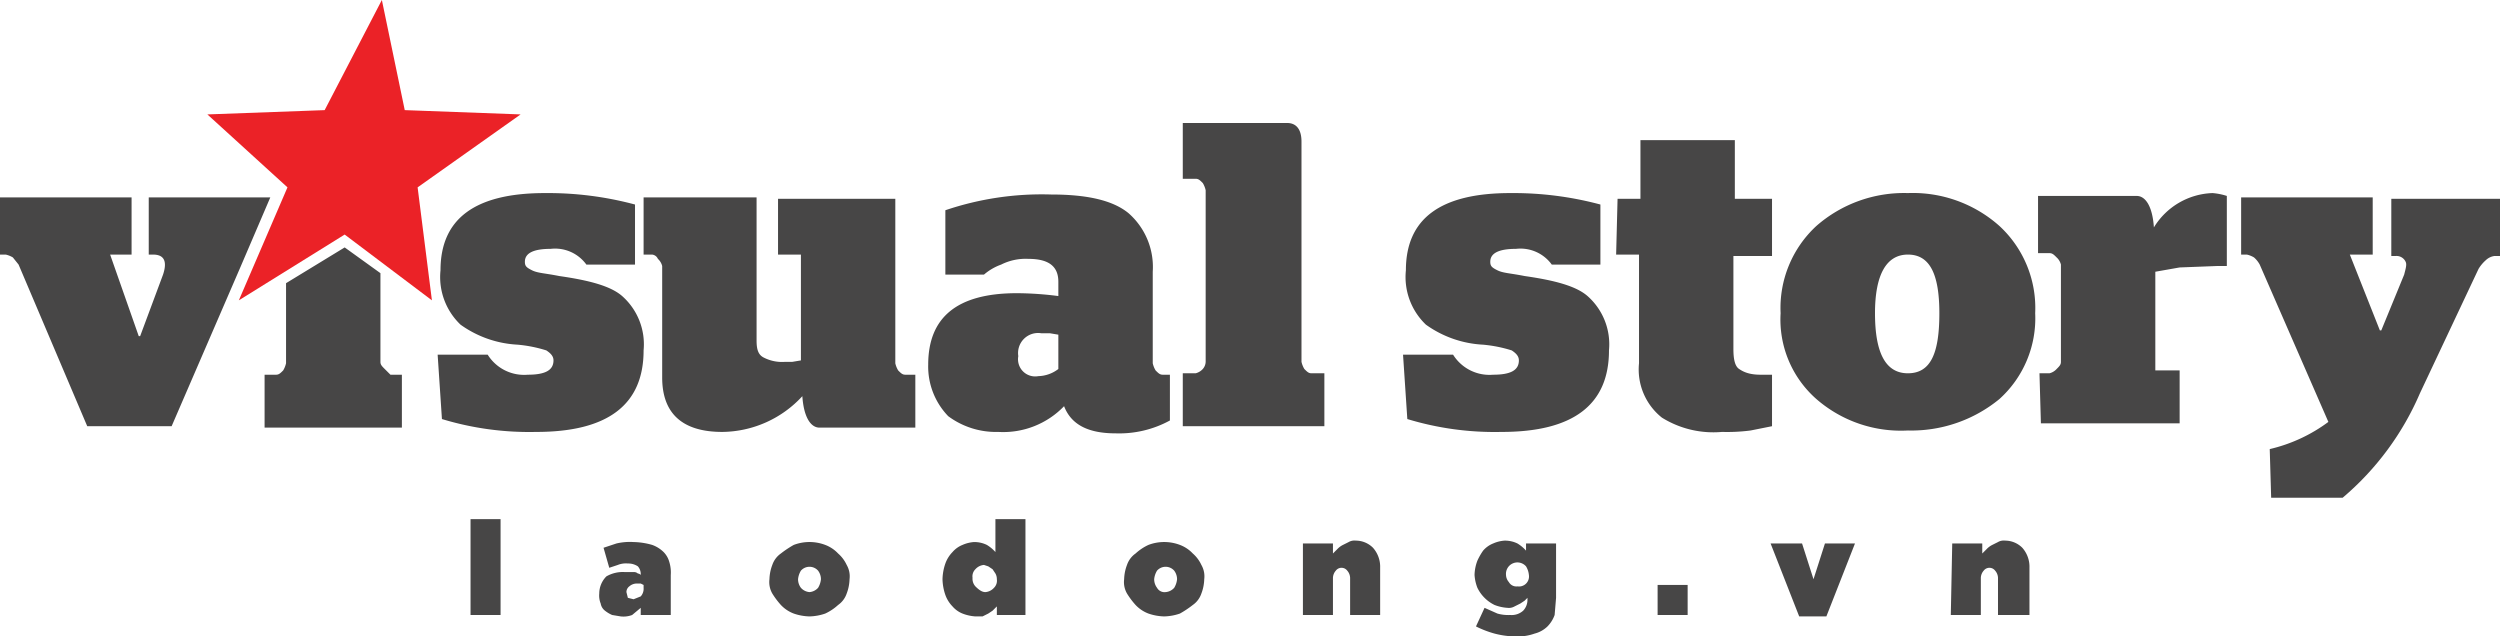 <svg id="Layer_1" data-name="Layer 1" xmlns="http://www.w3.org/2000/svg" viewBox="0 0 174.8 44.5"><defs><style>.cls-1{fill:#474646}</style></defs><path class="cls-1" d="M23.6 27.5l-.4-.5a1.7 1.7 0 00-.5-.2h-.4v-4h9.2v4H30l2 5.7h.1l1.6-4.3c.3-.9.1-1.4-.7-1.4h-.3v-4h8.5l-2.1 4.9-4.8 11.1h-5.9zM52.9 33.8h3.5a3 3 0 002.8 1.4c1.2 0 1.8-.3 1.8-1 0-.3-.2-.5-.5-.7a9.5 9.5 0 00-2-.4 7.5 7.5 0 01-4-1.4 4.6 4.6 0 01-1.4-3.8c0-3.6 2.4-5.4 7.3-5.4a23.5 23.5 0 016.3.8v4.2h-3.4a2.7 2.7 0 00-2.5-1.1q-1.8 0-1.8.9c0 .3.1.4.5.6s.9.2 1.9.4c2.1.3 3.6.7 4.4 1.4a4.5 4.5 0 011.5 3.8q0 5.7-7.5 5.7a21 21 0 01-6.6-.9l-.3-4.5zM68.6 27.6a1 1 0 00-.3-.5.5.5 0 00-.4-.3h-.6v-4h7.9v10c0 .6.1 1 .5 1.2a2.8 2.8 0 001.5.3h.5l.6-.1v-7.4h-1.6v-3.9h8.2v11.5a1.7 1.7 0 00.2.5c.2.2.3.3.5.3h.7v3.7h-6.7c-.6 0-1.1-.7-1.2-2.2a7.7 7.7 0 01-5.6 2.5c-2.8 0-4.2-1.3-4.2-3.8v-7.8zM87.2 34.5c0-3.3 2-5 6.2-5a23.3 23.3 0 012.9.2v-1c0-1.1-.7-1.6-2.1-1.6a3.8 3.8 0 00-1.9.4 3.8 3.8 0 00-1.2.7h-2.7v-4.5a21 21 0 017.4-1.1c2.5 0 4.3.4 5.4 1.3a5 5 0 011.7 4.1v6.4a1.7 1.7 0 00.2.5c.2.2.3.3.5.3h.5v3.2a7.4 7.4 0 01-3.8.9c-1.9 0-3.1-.6-3.6-1.9a5.9 5.9 0 01-4.6 1.8 5.6 5.6 0 01-3.5-1.1 5 5 0 01-1.4-3.6zm9.1-2.1l-.6-.1h-.6a1.4 1.4 0 00-1.6 1.6 1.2 1.2 0 001.4 1.4 2.4 2.4 0 001.4-.5v-2.4zM105 35.1h.9a1 1 0 00.5-.3.8.8 0 00.2-.5v-12a1.7 1.7 0 00-.2-.5c-.2-.2-.3-.3-.5-.3h-.9v-3.9h7.3c.6 0 1 .4 1 1.3v15.4a1.7 1.7 0 00.2.5c.2.2.3.3.5.3h.9v3.7H105v-3.7zM120.4 33.8h3.5a3 3 0 002.8 1.4c1.2 0 1.8-.3 1.8-1 0-.3-.2-.5-.5-.7a9.5 9.5 0 00-2-.4 7.5 7.5 0 01-4-1.4 4.6 4.6 0 01-1.4-3.8c0-3.6 2.4-5.4 7.3-5.4a23.5 23.5 0 016.3.8v4.2h-3.4a2.7 2.7 0 00-2.5-1.1q-1.8 0-1.8.9c0 .3.1.4.5.6s.9.2 1.9.4c2.1.3 3.6.7 4.4 1.4a4.5 4.5 0 011.5 3.8q0 5.7-7.5 5.7a21 21 0 01-6.6-.9l-.3-4.5zM135.4 22.9h1.6v-4.1h6.6v4.1h2.6v4h-2.7v6.5c0 .7.1 1.2.4 1.4s.7.4 1.5.4h.8v3.6l-1.5.3a12.8 12.8 0 01-2 .1 6.8 6.8 0 01-4.2-1 4.3 4.3 0 01-1.6-3.8v-7.6h-1.6l.1-3.9zM146.8 30.9a7.8 7.8 0 012.5-6.1 9.3 9.3 0 016.4-2.3 9.1 9.1 0 016.4 2.3 7.8 7.8 0 012.5 6.1 7.6 7.6 0 01-2.5 6 9.7 9.7 0 01-6.4 2.2 9 9 0 01-6.4-2.2 7.4 7.4 0 01-2.5-6zm8.9-4.1c-1.5 0-2.3 1.4-2.3 4.1s.7 4.2 2.3 4.2 2.2-1.4 2.2-4.2-.7-4.1-2.2-4.1zM164.9 35.1h.7a1 1 0 00.5-.3c.2-.2.3-.3.3-.5v-6.8a1 1 0 00-.3-.5c-.2-.2-.3-.3-.5-.3h-.8v-4h6.9c.6 0 1.1.7 1.2 2.2a5 5 0 014.1-2.4 4.4 4.4 0 011 .2v4.9h-.7l-2.6.1-1.7.3v6.9h1.7v3.7H165l-.1-3.5zM181 40.4a11.1 11.1 0 004.1-1.9l-4.8-11a1.8 1.8 0 00-.4-.5 1.7 1.7 0 00-.5-.2h-.4v-4h9.2v4h-1.6l2.1 5.3h.1l1.6-3.9c.1-.4.2-.7.1-.9a.7.7 0 00-.7-.4h-.3v-4h7.6v4h-.4a1.1 1.1 0 00-.6.3 2.6 2.6 0 00-.5.6l-4.1 8.7a19.8 19.8 0 01-5.4 7.3h-5l-.1-3.4zM49.2 34.8c-.2-.2-.3-.3-.3-.5v-6.2l-2.5-1.8-4.1 2.5v5.6a1.7 1.7 0 01-.2.5c-.2.2-.3.3-.5.3h-.8v3.7h9.6v-3.7h-.8z" transform="translate(-22.3 -9)"/><path fill="#eb2227" d="M26.7 0l1.6 7.7 8.1.3-7.2 5.1 1 7.9-6.1-4.6-7.4 4.6 3.4-7.9L14.5 8l8.2-.3 4-7.7z"/><path class="cls-1" d="M55.2 45.3h2.1V52h-2.1zM65.7 52.1l-.6-.1a2.2 2.2 0 01-.5-.3.8.8 0 01-.3-.5 1.5 1.5 0 01-.1-.7 1.7 1.7 0 01.5-1.2A2.3 2.3 0 0166 49h.6a.4.4 0 01.3.1.3.3 0 01.2.1v-.1a.8.8 0 00-.2-.5 1.2 1.2 0 00-.7-.2 1.5 1.5 0 00-.7.1l-.6.2-.4-1.4.9-.3a4.1 4.1 0 011.2-.1 5 5 0 011.3.2 2.2 2.2 0 01.8.5 1.6 1.6 0 01.4.7 2.5 2.5 0 01.1.9V52h-2.1v-.5l-.6.5a1.7 1.7 0 01-.8.1zm.9-1.2l.5-.2a.8.8 0 00.2-.6v-.2l-.2-.1h-.3a.8.8 0 00-.5.2.5.5 0 00-.2.4l.1.4.4.1zM78.9 52.1a3.6 3.6 0 01-1.1-.2 2.4 2.4 0 01-.9-.6 5.5 5.5 0 01-.6-.8 1.6 1.6 0 01-.2-1 3 3 0 01.2-1 1.6 1.6 0 01.6-.8 7 7 0 01.9-.6 3.1 3.1 0 012.2 0 2.4 2.4 0 01.9.6 2.4 2.4 0 01.6.8 1.6 1.6 0 01.2 1 3 3 0 01-.2 1 1.6 1.6 0 01-.6.8 3.5 3.5 0 01-.9.6 3.6 3.6 0 01-1.1.2zm0-1.7a.9.9 0 00.6-.3 1.4 1.4 0 00.2-.6 1 1 0 00-.2-.6.8.8 0 00-1.2 0 1.4 1.4 0 00-.2.6 1 1 0 00.2.6.9.9 0 00.6.3zM90.5 52.1a3 3 0 01-.9-.2 1.8 1.8 0 01-.7-.5 2.2 2.2 0 01-.5-.8 3.6 3.6 0 01-.2-1.1 3.6 3.6 0 01.2-1.1 2.2 2.2 0 01.5-.8 1.8 1.8 0 01.7-.5 2.4 2.4 0 01.8-.2 2 2 0 01.9.2 2.6 2.6 0 01.6.5v-2.3H94V52h-2v-.6l-.3.3-.3.2-.4.2zm.7-1.7a.9.9 0 00.6-.3.7.7 0 00.2-.6.8.8 0 00-.1-.4l-.2-.3-.3-.2-.3-.1a.9.9 0 00-.6.3.7.7 0 00-.2.6.8.8 0 00.2.6c.3.3.5.4.7.4zM103.7 52.1a3.6 3.6 0 01-1.1-.2 2.4 2.4 0 01-.9-.6 5.5 5.5 0 01-.6-.8 1.6 1.6 0 01-.2-1 3 3 0 01.2-1 1.6 1.6 0 01.6-.8 3.5 3.5 0 01.9-.6 3.1 3.1 0 012.2 0 2.4 2.4 0 01.9.6 2.4 2.4 0 01.6.8 1.6 1.6 0 01.2 1 3 3 0 01-.2 1 1.6 1.6 0 01-.6.8 7 7 0 01-.9.6 3.6 3.6 0 01-1.1.2zm.1-1.7a.9.9 0 00.6-.3 1.4 1.4 0 00.2-.6 1 1 0 00-.2-.6.8.8 0 00-1.2 0 1.4 1.4 0 00-.2.6 1 1 0 00.2.6.6.6 0 00.6.3zM113.4 47h2.1v.7l.3-.3a1.4 1.4 0 01.4-.3l.4-.2a.8.8 0 01.5-.1 1.7 1.7 0 011.2.5 2 2 0 01.5 1.4V52h-2.1v-2.6a.8.8 0 00-.2-.5.5.5 0 00-.8 0 .8.8 0 00-.2.5V52h-2.1v-5zM128.3 53.5a6 6 0 01-1.5-.2 7 7 0 01-1.3-.5l.6-1.3.9.4a2.8 2.8 0 00.9.1 1.2 1.2 0 00.9-.3 1.1 1.1 0 00.3-.8v-.1l-.2.2-.3.2-.4.2a.8.8 0 01-.5.1 3 3 0 01-.9-.2 2.6 2.6 0 01-1.2-1.2 3 3 0 01-.2-.9 3 3 0 01.2-1 4.3 4.3 0 01.4-.7 1.8 1.8 0 01.7-.5 2.4 2.4 0 01.8-.2 2 2 0 01.9.2 2.6 2.6 0 01.6.5V47h2.1v3.8L131 52a2.2 2.2 0 01-.5.8 2 2 0 01-.9.5 3.5 3.5 0 01-1.3.2zm.1-3.5a.7.7 0 00.8-.8 1.4 1.4 0 00-.2-.6.8.8 0 00-1.4.6.8.8 0 00.2.5.6.6 0 00.6.3zM138.2 49.9h2.1V52h-2.1zM146.1 47h2.2l.8 2.5.8-2.5h2.1l-2 5.1h-1.9zM158.8 47h2.1v.7l.3-.3a1.4 1.4 0 01.4-.3l.4-.2a.8.8 0 01.5-.1 1.7 1.7 0 011.2.5 2 2 0 01.5 1.4V52H162v-2.6a.8.8 0 00-.2-.5.5.5 0 00-.8 0 .8.8 0 00-.2.5V52h-2.1l.1-5z" transform="translate(-22.3 -9)"/></svg>